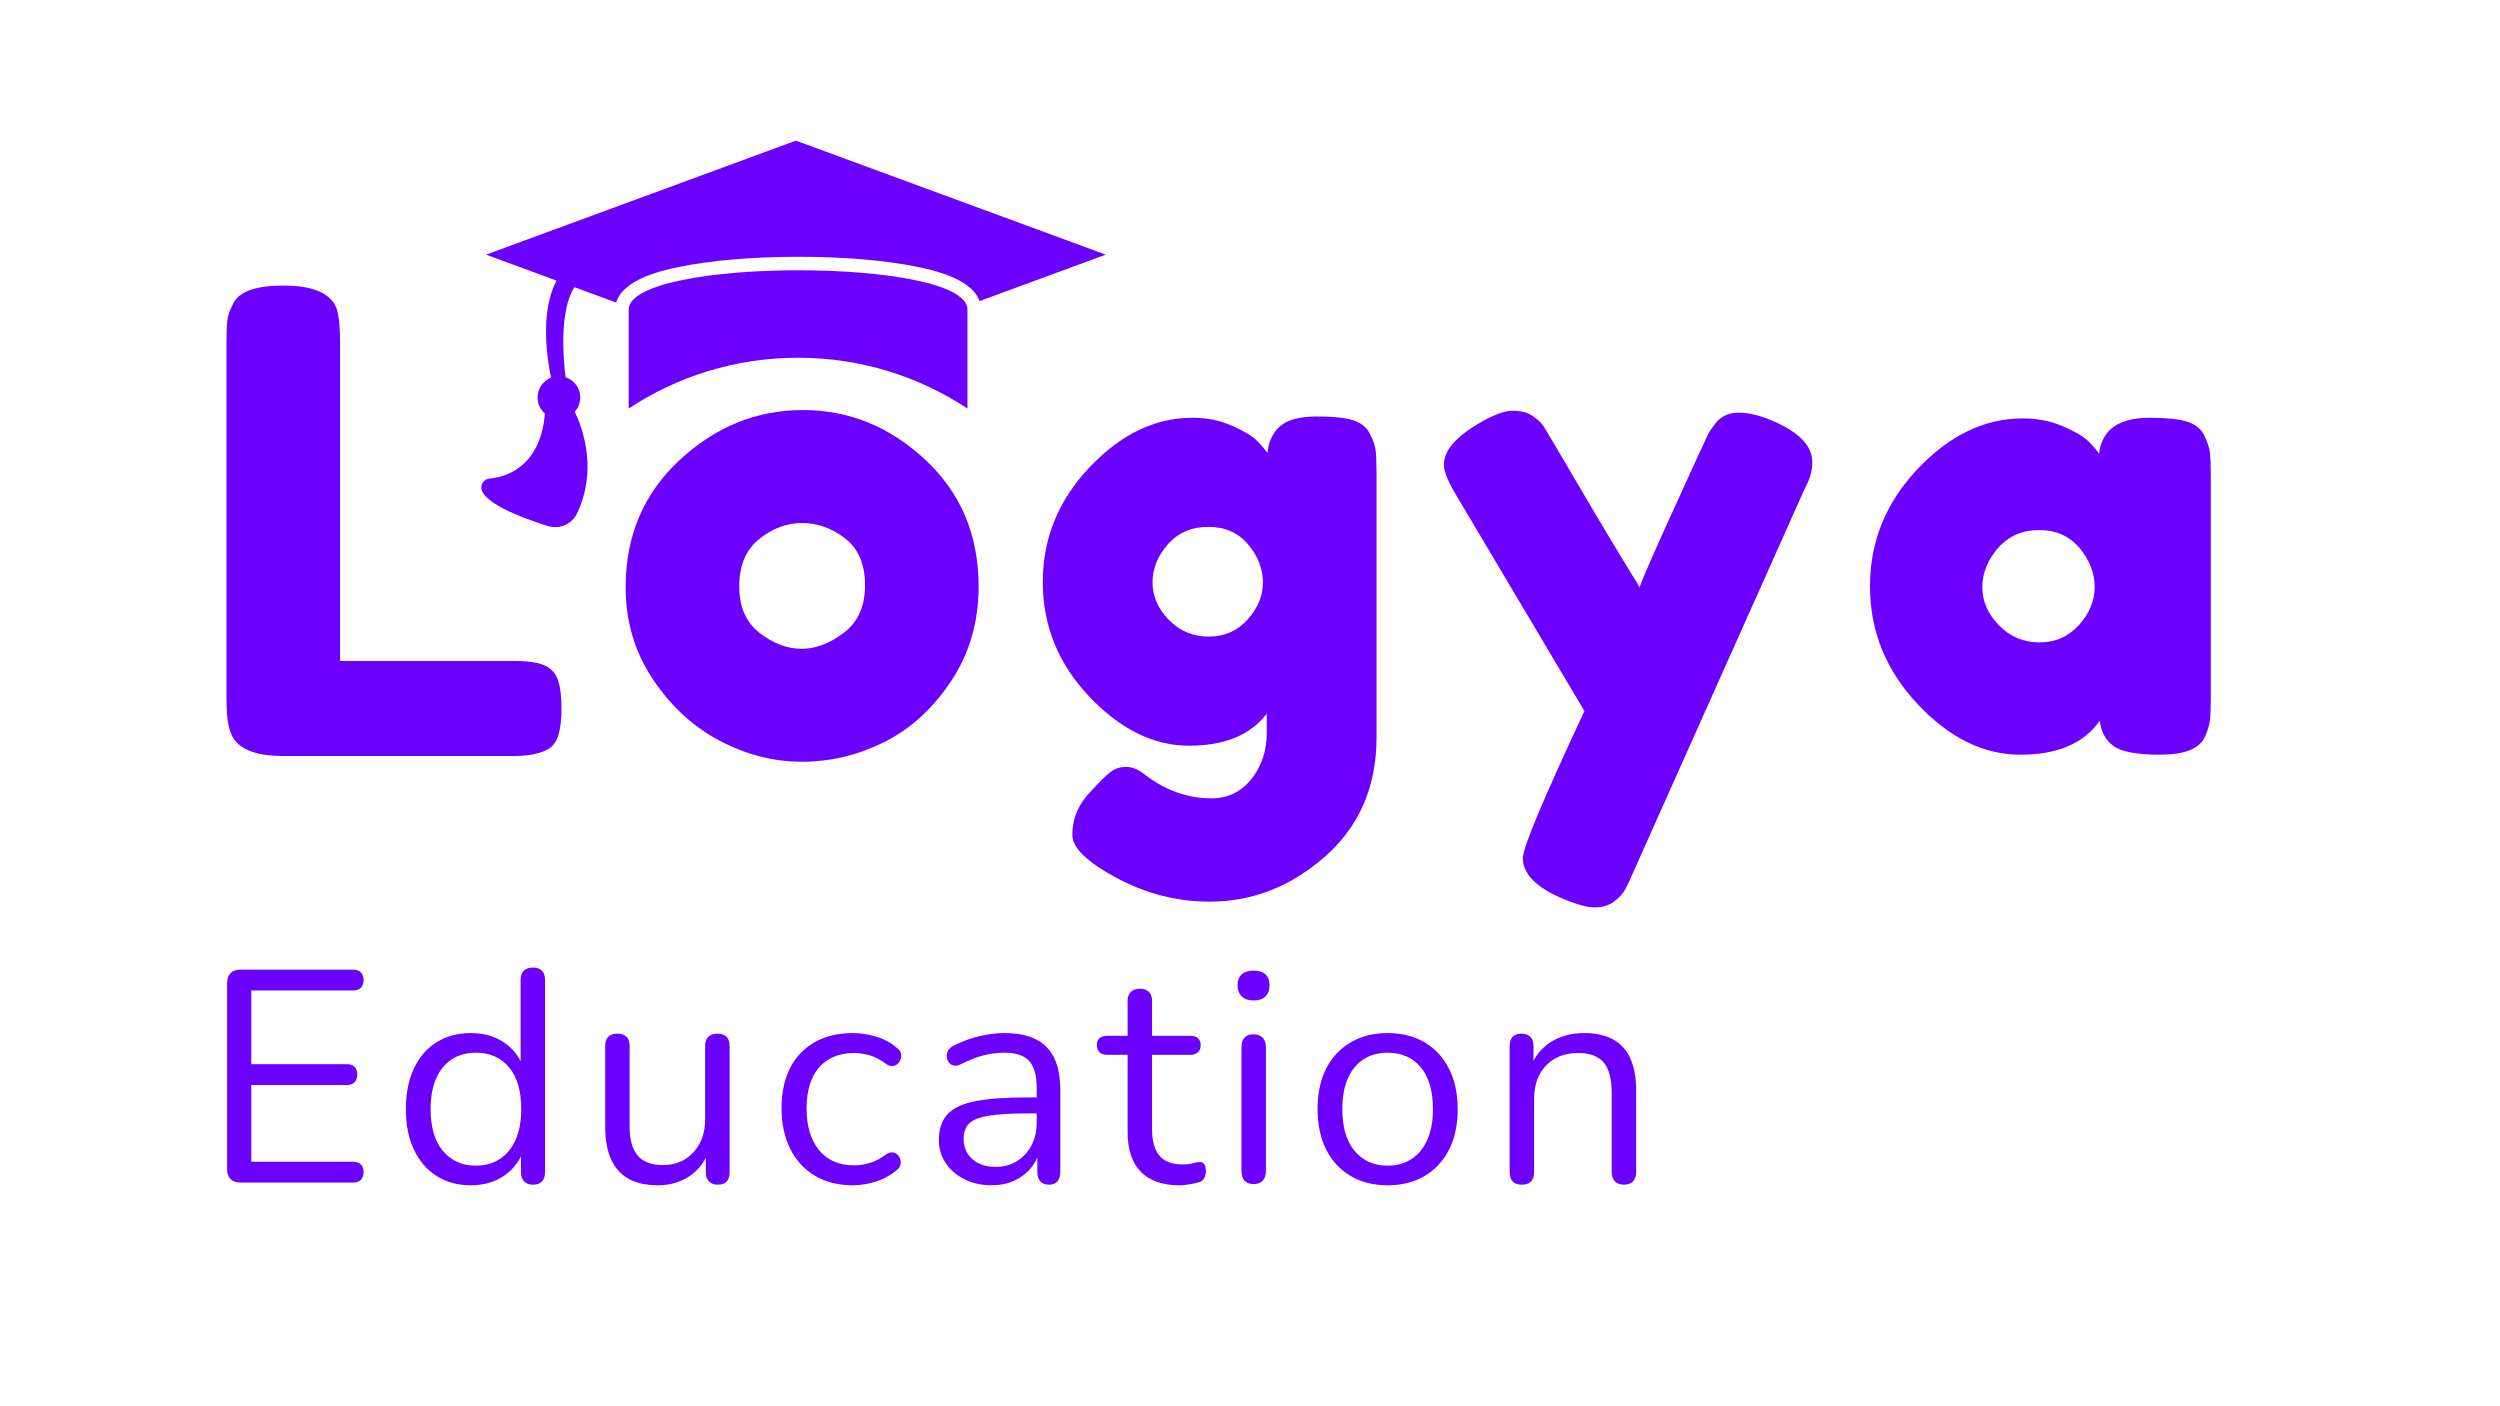 <svg xmlns="http://www.w3.org/2000/svg" xmlns:xlink="http://www.w3.org/1999/xlink" width="1920" zoomAndPan="magnify" viewBox="0 0 1440 810" height="1080" preserveAspectRatio="xMidYMid meet" version="1.0"><defs><g/><clipPath id="a1ba5f28d7"><rect x="0" width="1195" y="0" height="668"/></clipPath></defs><rect x="-144" width="1728" fill="#ffffff" y="-81" height="972" fill-opacity="1"/><rect x="-144" width="1728" fill="#ffffff" y="-81" height="972" fill-opacity="1"/><g transform="matrix(1, 0, 0, 1, 115, 76)"><g clip-path="url(#a1ba5f28d7)"><g fill="#6c00ff" fill-opacity="1"><g transform="translate(0.672, 359.443)"><g><path d="M 80.219 -54.703 L 180.766 -54.703 C 188.891 -54.703 194.801 -53.781 198.5 -51.938 C 202.195 -50.094 204.66 -47.195 205.891 -43.25 C 207.129 -39.301 207.75 -34.062 207.75 -27.531 C 207.75 -21.008 207.129 -15.773 205.891 -11.828 C 204.66 -7.891 202.566 -5.18 199.609 -3.703 C 194.93 -1.234 188.523 0 180.391 0 L 47.312 0 C 30.062 0 19.957 -4.68 17 -14.047 C 15.52 -17.992 14.781 -24.281 14.781 -32.906 L 14.781 -238.422 C 14.781 -244.098 14.961 -248.352 15.328 -251.188 C 15.703 -254.02 16.879 -257.285 18.859 -260.984 C 22.305 -267.629 31.914 -270.953 47.688 -270.953 C 64.938 -270.953 75.16 -266.395 78.359 -257.281 C 79.598 -253.094 80.219 -246.688 80.219 -238.062 Z M 80.219 -54.703 "/></g></g></g><g fill="#6c00ff" fill-opacity="1"><g transform="translate(236.138, 359.443)"><g><path d="M 9.234 -97.219 C 9.234 -126.789 19.582 -151.188 40.281 -170.406 C 60.988 -189.633 84.648 -199.25 111.266 -199.25 C 137.879 -199.25 161.41 -189.695 181.859 -170.594 C 202.316 -151.5 212.547 -127.164 212.547 -97.594 C 212.547 -77.133 207.25 -58.957 196.656 -43.062 C 186.062 -27.164 173.188 -15.457 158.031 -7.938 C 142.875 -0.426 127.16 3.328 110.891 3.328 C 94.629 3.328 78.859 -0.676 63.578 -8.688 C 48.297 -16.695 35.414 -28.523 24.938 -44.172 C 14.469 -59.816 9.234 -77.5 9.234 -97.219 Z M 86.5 -70.781 C 94.383 -64.75 102.391 -61.734 110.516 -61.734 C 118.648 -61.734 126.785 -64.812 134.922 -70.969 C 143.055 -77.133 147.125 -86.254 147.125 -98.328 C 147.125 -110.398 143.301 -119.395 135.656 -125.312 C 128.02 -131.227 119.766 -134.188 110.891 -134.188 C 102.023 -134.188 93.77 -131.102 86.125 -124.938 C 78.488 -118.781 74.672 -109.723 74.672 -97.766 C 74.672 -85.816 78.613 -76.82 86.5 -70.781 Z M 86.5 -70.781 "/></g></g></g><g fill="#6c00ff" fill-opacity="1"><g transform="translate(476.41, 359.443)"><g><path d="M 138.25 -24.391 C 128.883 -12.078 113.973 -5.922 93.516 -5.922 C 73.066 -5.922 53.906 -15.344 36.031 -34.188 C 18.164 -53.039 9.234 -75.035 9.234 -100.172 C 9.234 -125.305 18.227 -147.363 36.219 -166.344 C 54.219 -185.32 73.938 -194.812 95.375 -194.812 C 103.75 -194.812 111.383 -193.27 118.281 -190.188 C 125.188 -187.102 129.93 -184.27 132.516 -181.688 C 135.109 -179.102 137.145 -176.703 138.625 -174.484 C 139.363 -181.379 141.891 -186.613 146.203 -190.188 C 150.516 -193.758 157.473 -195.547 167.078 -195.547 C 176.691 -195.547 183.719 -194.805 188.156 -193.328 C 192.594 -191.848 195.734 -189.32 197.578 -185.75 C 199.43 -182.176 200.539 -179.035 200.906 -176.328 C 201.281 -173.617 201.469 -169.426 201.469 -163.75 L 201.469 -10.719 C 201.469 17.625 191.609 40.477 171.891 57.844 C 152.172 75.219 129.992 83.906 105.359 83.906 C 86.629 83.906 68.758 79.348 51.75 70.234 C 34.75 61.117 26.25 52.863 26.25 45.469 C 26.25 35.852 29.941 27.352 37.328 19.969 C 42.016 14.789 45.648 11.211 48.234 9.234 C 50.828 7.266 53.848 6.281 57.297 6.281 C 60.742 6.281 64.316 7.758 68.016 10.719 C 79.848 19.832 92.664 24.391 106.469 24.391 C 115.832 24.391 123.469 20.691 129.375 13.297 C 135.289 5.91 138.25 -2.957 138.25 -13.312 Z M 72.453 -99.984 C 72.453 -91.984 75.594 -84.773 81.875 -78.359 C 88.164 -71.953 95.805 -68.75 104.797 -68.75 C 113.797 -68.75 121.25 -72.016 127.156 -78.547 C 133.07 -85.078 136.031 -92.223 136.031 -99.984 C 136.031 -107.754 133.195 -115.023 127.531 -121.797 C 121.863 -128.578 114.223 -131.969 104.609 -131.969 C 95.004 -131.969 87.242 -128.641 81.328 -121.984 C 75.41 -115.328 72.453 -107.992 72.453 -99.984 Z M 72.453 -99.984 "/></g></g></g><g fill="#6c00ff" fill-opacity="1"><g transform="translate(711.137, 359.443)"><g><path d="M 195.922 -192.594 C 210.461 -186.188 217.734 -178.422 217.734 -169.297 C 217.734 -164.867 216.742 -160.68 214.766 -156.734 C 212.797 -152.785 211.812 -150.691 211.812 -150.453 L 114.969 66.172 C 112.988 70.848 111.32 74.414 109.969 76.875 C 108.613 79.344 106.457 81.688 103.5 83.906 C 100.539 86.125 96.844 87.234 92.406 87.234 C 87.977 87.234 81.453 85.383 72.828 81.688 C 58.285 75.281 51.016 67.645 51.016 58.781 C 51.016 52.863 62.844 24.645 86.5 -25.875 L 12.938 -149.703 C 8.008 -157.836 5.547 -163.879 5.547 -167.828 C 5.547 -175.711 12.195 -183.598 25.5 -191.484 C 33.883 -196.41 40.414 -198.875 45.094 -198.875 C 49.781 -198.875 53.602 -197.883 56.562 -195.906 C 59.52 -193.938 61.676 -191.906 63.031 -189.812 C 64.383 -187.719 71.16 -176.258 83.359 -155.438 C 95.555 -134.613 107.203 -115.207 118.297 -97.219 C 119.523 -101.164 126.176 -116.383 138.25 -142.875 C 150.32 -169.363 156.789 -183.469 157.656 -185.188 C 158.52 -186.914 159.938 -189.016 161.906 -191.484 C 165.113 -195.672 169.613 -197.766 175.406 -197.766 C 181.195 -197.766 188.035 -196.039 195.922 -192.594 Z M 195.922 -192.594 "/></g></g></g><g fill="#6c00ff" fill-opacity="1"><g transform="translate(952.887, 359.443)"><g><path d="M 141.203 -174.109 C 142.68 -187.91 152.414 -194.812 170.406 -194.812 C 180.02 -194.812 187.164 -194.07 191.844 -192.594 C 196.531 -191.113 199.797 -188.523 201.641 -184.828 C 203.492 -181.129 204.602 -177.863 204.969 -175.031 C 205.344 -172.195 205.531 -167.945 205.531 -162.281 L 205.531 -32.906 C 205.531 -27.227 205.344 -22.973 204.969 -20.141 C 204.602 -17.305 203.555 -14.039 201.828 -10.344 C 198.379 -3.938 189.938 -0.734 176.5 -0.734 C 163.07 -0.734 154.078 -2.395 149.516 -5.719 C 144.961 -9.051 142.316 -13.922 141.578 -20.328 C 132.461 -7.266 117.242 -0.734 95.922 -0.734 C 74.609 -0.734 54.832 -10.469 36.594 -29.938 C 18.352 -49.406 9.234 -72.016 9.234 -97.766 C 9.234 -123.523 18.41 -146.078 36.766 -165.422 C 55.129 -184.766 75.281 -194.438 97.219 -194.438 C 105.594 -194.438 113.227 -192.957 120.125 -190 C 127.031 -187.039 131.836 -184.27 134.547 -181.688 C 137.266 -179.102 139.484 -176.578 141.203 -174.109 Z M 73.938 -97.219 C 73.938 -89.082 77.141 -81.75 83.547 -75.219 C 89.953 -68.688 97.711 -65.422 106.828 -65.422 C 115.953 -65.422 123.531 -68.75 129.562 -75.406 C 135.602 -82.062 138.625 -89.395 138.625 -97.406 C 138.625 -105.414 135.727 -112.867 129.938 -119.766 C 124.145 -126.672 116.379 -130.125 106.641 -130.125 C 96.91 -130.125 89.023 -126.672 82.984 -119.766 C 76.953 -112.867 73.938 -105.352 73.938 -97.219 Z M 73.938 -97.219 "/></g></g></g><path fill="#6c00ff" d="M 432.168 37.66 L 344.465 5.387 L 343.441 5.016 L 342.414 5.387 L 254.703 37.66 L 164.961 70.676 L 183.801 77.605 L 205.547 85.609 C 200.828 94.633 196.457 111.668 202.363 141.547 C 197.84 143.359 194.641 147.777 194.641 152.953 C 194.641 156.652 196.277 159.961 198.863 162.223 C 196.18 194.5 174.352 198.996 167.215 199.594 C 164.973 199.785 162.945 201.277 162.402 203.469 C 160.098 212.812 185.461 222.258 200.516 226.984 C 207.164 229.07 214.391 225.988 217.391 219.688 C 229.086 195.133 221.02 171.66 216.074 161.16 C 218.031 158.988 219.227 156.117 219.227 152.957 C 219.227 147.508 215.68 142.898 210.773 141.285 C 209.309 129.418 207.273 103.152 215.797 89.383 L 239.934 98.266 C 243.969 84.41 267.82 79.473 276.141 77.758 C 294.402 73.988 318.848 71.906 344.984 71.906 C 370.992 71.906 395.309 73.973 413.441 77.719 C 421.559 79.395 444.594 84.16 449.199 97.43 L 503.078 77.609 L 521.918 70.68 Z M 432.168 37.66 " fill-opacity="1" fill-rule="nonzero"/><path fill="#6c00ff" d="M 247.117 102.41 L 247.117 159.305 C 275.098 140.82 308.633 130.055 344.684 130.055 C 380.734 130.055 414.266 140.82 442.25 159.305 L 442.25 102.289 C 442.238 72.043 247.102 72.164 247.117 102.41 Z M 247.117 102.41 " fill-opacity="1" fill-rule="nonzero"/><g fill="#6c00ff" fill-opacity="1"><g transform="translate(0.672, 605.161)"><g><path d="M 22.969 0 C 20.414 0 18.473 -0.664 17.141 -2 C 15.805 -3.332 15.141 -5.273 15.141 -7.828 L 15.141 -114.812 C 15.141 -117.363 15.805 -119.305 17.141 -120.641 C 18.473 -121.973 20.414 -122.641 22.969 -122.641 L 87.672 -122.641 C 89.641 -122.641 91.145 -122.113 92.188 -121.062 C 93.238 -120.02 93.766 -118.57 93.766 -116.719 C 93.766 -114.75 93.238 -113.242 92.188 -112.203 C 91.145 -111.16 89.641 -110.641 87.672 -110.641 L 29.047 -110.641 L 29.047 -68.188 L 84.016 -68.188 C 85.984 -68.188 87.488 -67.691 88.531 -66.703 C 89.582 -65.723 90.109 -64.25 90.109 -62.281 C 90.109 -60.301 89.582 -58.789 88.531 -57.75 C 87.488 -56.707 85.984 -56.188 84.016 -56.188 L 29.047 -56.188 L 29.047 -12 L 87.672 -12 C 89.641 -12 91.145 -11.477 92.188 -10.438 C 93.238 -9.395 93.766 -7.945 93.766 -6.094 C 93.766 -4.113 93.238 -2.602 92.188 -1.562 C 91.145 -0.52 89.641 0 87.672 0 Z M 22.969 0 "/></g></g></g><g fill="#6c00ff" fill-opacity="1"><g transform="translate(110.778, 605.161)"><g><path d="M 45.406 1.562 C 37.863 1.562 31.281 -0.234 25.656 -3.828 C 20.031 -7.422 15.68 -12.492 12.609 -19.047 C 9.535 -25.598 8 -33.336 8 -42.266 C 8 -51.316 9.535 -59.117 12.609 -65.672 C 15.68 -72.223 20.031 -77.266 25.656 -80.797 C 31.281 -84.336 37.863 -86.109 45.406 -86.109 C 53.051 -86.109 59.598 -84.191 65.047 -80.359 C 70.504 -76.535 74.16 -71.379 76.016 -64.891 L 74.109 -64.891 L 74.109 -116.719 C 74.109 -119.039 74.711 -120.812 75.922 -122.031 C 77.141 -123.25 78.91 -123.859 81.234 -123.859 C 83.441 -123.859 85.148 -123.25 86.359 -122.031 C 87.578 -120.812 88.188 -119.039 88.188 -116.719 L 88.188 -6.094 C 88.188 -3.77 87.609 -1.969 86.453 -0.688 C 85.297 0.582 83.555 1.219 81.234 1.219 C 79.035 1.219 77.328 0.582 76.109 -0.688 C 74.891 -1.969 74.281 -3.77 74.281 -6.094 L 74.281 -22.609 L 76.188 -20.172 C 74.332 -13.566 70.648 -8.289 65.141 -4.344 C 59.629 -0.406 53.051 1.562 45.406 1.562 Z M 48.359 -9.734 C 53.578 -9.734 58.156 -11.008 62.094 -13.562 C 66.039 -16.113 69.086 -19.82 71.234 -24.688 C 73.379 -29.562 74.453 -35.422 74.453 -42.266 C 74.453 -52.816 72.102 -60.875 67.406 -66.438 C 62.707 -72.008 56.359 -74.797 48.359 -74.797 C 43.023 -74.797 38.414 -73.547 34.531 -71.047 C 30.645 -68.555 27.629 -64.906 25.484 -60.094 C 23.336 -55.281 22.266 -49.336 22.266 -42.266 C 22.266 -31.828 24.641 -23.797 29.391 -18.172 C 34.148 -12.547 40.473 -9.734 48.359 -9.734 Z M 48.359 -9.734 "/></g></g></g><g fill="#6c00ff" fill-opacity="1"><g transform="translate(220.885, 605.161)"><g><path d="M 43.141 1.562 C 36.297 1.562 30.641 0.316 26.172 -2.172 C 21.711 -4.672 18.352 -8.41 16.094 -13.391 C 13.832 -18.379 12.703 -24.582 12.703 -32 L 12.703 -78.625 C 12.703 -81.062 13.312 -82.859 14.531 -84.016 C 15.75 -85.18 17.457 -85.766 19.656 -85.766 C 21.977 -85.766 23.742 -85.18 24.953 -84.016 C 26.172 -82.859 26.781 -81.062 26.781 -78.625 L 26.781 -32.188 C 26.781 -24.758 28.316 -19.219 31.391 -15.562 C 34.473 -11.914 39.316 -10.094 45.922 -10.094 C 53.109 -10.094 58.961 -12.523 63.484 -17.391 C 68.016 -22.266 70.281 -28.645 70.281 -36.531 L 70.281 -78.625 C 70.281 -81.062 70.891 -82.859 72.109 -84.016 C 73.328 -85.18 75.094 -85.766 77.406 -85.766 C 79.613 -85.766 81.328 -85.18 82.547 -84.016 C 83.766 -82.859 84.375 -81.062 84.375 -78.625 L 84.375 -6.094 C 84.375 -1.219 82.109 1.219 77.578 1.219 C 75.379 1.219 73.672 0.582 72.453 -0.688 C 71.234 -1.969 70.625 -3.77 70.625 -6.094 L 70.625 -21.922 L 72.891 -19.484 C 70.566 -12.641 66.766 -7.422 61.484 -3.828 C 56.211 -0.234 50.098 1.562 43.141 1.562 Z M 43.141 1.562 "/></g></g></g><g fill="#6c00ff" fill-opacity="1"><g transform="translate(327.164, 605.161)"><g><path d="M 49.062 1.562 C 40.594 1.562 33.285 -0.289 27.141 -4 C 20.992 -7.707 16.266 -12.895 12.953 -19.562 C 9.648 -26.238 8 -33.984 8 -42.797 C 8 -49.516 8.926 -55.539 10.781 -60.875 C 12.633 -66.219 15.359 -70.77 18.953 -74.531 C 22.555 -78.301 26.879 -81.172 31.922 -83.141 C 36.961 -85.117 42.676 -86.109 49.062 -86.109 C 53.227 -86.109 57.57 -85.469 62.094 -84.188 C 66.625 -82.914 70.742 -80.711 74.453 -77.578 C 75.609 -76.766 76.359 -75.781 76.703 -74.625 C 77.055 -73.469 77.055 -72.336 76.703 -71.234 C 76.359 -70.129 75.781 -69.195 74.969 -68.438 C 74.156 -67.688 73.141 -67.254 71.922 -67.141 C 70.711 -67.023 69.469 -67.43 68.188 -68.359 C 65.176 -70.68 62.102 -72.305 58.969 -73.234 C 55.832 -74.16 52.816 -74.625 49.922 -74.625 C 45.398 -74.625 41.457 -73.898 38.094 -72.453 C 34.727 -71.004 31.883 -68.945 29.562 -66.281 C 27.25 -63.613 25.484 -60.305 24.266 -56.359 C 23.047 -52.422 22.438 -47.844 22.438 -42.625 C 22.438 -32.531 24.812 -24.555 29.562 -18.703 C 34.32 -12.848 41.109 -9.922 49.922 -9.922 C 52.816 -9.922 55.801 -10.383 58.875 -11.312 C 61.957 -12.238 65.062 -13.859 68.188 -16.172 C 69.469 -17.098 70.688 -17.504 71.844 -17.391 C 73 -17.273 73.984 -16.836 74.797 -16.078 C 75.609 -15.328 76.16 -14.375 76.453 -13.219 C 76.742 -12.062 76.711 -10.93 76.359 -9.828 C 76.016 -8.723 75.266 -7.766 74.109 -6.953 C 70.391 -3.941 66.328 -1.77 61.922 -0.438 C 57.516 0.895 53.227 1.562 49.062 1.562 Z M 49.062 1.562 "/></g></g></g><g fill="#6c00ff" fill-opacity="1"><g transform="translate(416.397, 605.161)"><g><path d="M 39.828 1.562 C 34.035 1.562 28.848 0.43 24.266 -1.828 C 19.68 -4.086 16.055 -7.188 13.391 -11.125 C 10.723 -15.07 9.391 -19.484 9.391 -24.359 C 9.391 -30.617 10.984 -35.547 14.172 -39.141 C 17.359 -42.734 22.633 -45.285 30 -46.797 C 37.363 -48.305 47.426 -49.062 60.188 -49.062 L 68.016 -49.062 L 68.016 -39.828 L 60.359 -39.828 C 50.961 -39.828 43.566 -39.391 38.172 -38.516 C 32.785 -37.648 29.02 -36.176 26.875 -34.094 C 24.727 -32.008 23.656 -29.051 23.656 -25.219 C 23.656 -20.469 25.305 -16.582 28.609 -13.562 C 31.922 -10.551 36.414 -9.047 42.094 -9.047 C 46.738 -9.047 50.828 -10.145 54.359 -12.344 C 57.898 -14.551 60.68 -17.566 62.703 -21.391 C 64.734 -25.223 65.75 -29.629 65.75 -34.609 L 65.75 -54.453 C 65.75 -61.641 64.301 -66.828 61.406 -70.016 C 58.508 -73.203 53.754 -74.797 47.141 -74.797 C 43.078 -74.797 39.016 -74.273 34.953 -73.234 C 30.898 -72.191 26.613 -70.508 22.094 -68.188 C 20.469 -67.375 19.07 -67.113 17.906 -67.406 C 16.75 -67.695 15.82 -68.305 15.125 -69.234 C 14.438 -70.16 14.035 -71.234 13.922 -72.453 C 13.805 -73.672 14.066 -74.859 14.703 -76.016 C 15.336 -77.172 16.352 -78.098 17.75 -78.797 C 22.844 -81.348 27.883 -83.203 32.875 -84.359 C 37.863 -85.523 42.617 -86.109 47.141 -86.109 C 54.441 -86.109 60.469 -84.914 65.219 -82.531 C 69.977 -80.156 73.52 -76.562 75.844 -71.75 C 78.164 -66.938 79.328 -60.766 79.328 -53.234 L 79.328 -6.094 C 79.328 -3.77 78.773 -1.969 77.672 -0.688 C 76.566 0.582 74.973 1.219 72.891 1.219 C 70.68 1.219 69 0.582 67.844 -0.688 C 66.688 -1.969 66.109 -3.77 66.109 -6.094 L 66.109 -19.656 L 67.672 -19.656 C 66.742 -15.25 64.973 -11.477 62.359 -8.344 C 59.754 -5.219 56.535 -2.785 52.703 -1.047 C 48.879 0.691 44.586 1.562 39.828 1.562 Z M 39.828 1.562 "/></g></g></g><g fill="#6c00ff" fill-opacity="1"><g transform="translate(517.285, 605.161)"><g><path d="M 47.141 1.562 C 40.523 1.562 34.984 0.375 30.516 -2 C 26.055 -4.375 22.723 -7.852 20.516 -12.438 C 18.316 -17.02 17.219 -22.613 17.219 -29.219 L 17.219 -73.578 L 5.562 -73.578 C 3.594 -73.578 2.086 -74.07 1.047 -75.062 C 0.004 -76.051 -0.516 -77.414 -0.516 -79.156 C -0.516 -80.895 0.004 -82.227 1.047 -83.156 C 2.086 -84.082 3.594 -84.547 5.562 -84.547 L 17.219 -84.547 L 17.219 -104.547 C 17.219 -106.867 17.852 -108.633 19.125 -109.844 C 20.406 -111.062 22.148 -111.672 24.359 -111.672 C 26.555 -111.672 28.266 -111.062 29.484 -109.844 C 30.703 -108.633 31.312 -106.867 31.312 -104.547 L 31.312 -84.547 L 53.234 -84.547 C 55.203 -84.547 56.707 -84.082 57.75 -83.156 C 58.789 -82.227 59.312 -80.895 59.312 -79.156 C 59.312 -77.414 58.789 -76.051 57.75 -75.062 C 56.707 -74.07 55.203 -73.578 53.234 -73.578 L 31.312 -73.578 L 31.312 -30.609 C 31.312 -24.004 32.703 -18.988 35.484 -15.562 C 38.266 -12.145 42.789 -10.438 49.062 -10.438 C 51.258 -10.438 53.141 -10.664 54.703 -11.125 C 56.273 -11.594 57.582 -11.828 58.625 -11.828 C 59.664 -11.941 60.535 -11.594 61.234 -10.781 C 61.93 -9.969 62.281 -8.578 62.281 -6.609 C 62.281 -5.211 62.016 -3.938 61.484 -2.781 C 60.961 -1.625 60.066 -0.812 58.797 -0.344 C 57.398 0.113 55.57 0.547 53.312 0.953 C 51.051 1.359 48.992 1.562 47.141 1.562 Z M 47.141 1.562 "/></g></g></g><g fill="#6c00ff" fill-opacity="1"><g transform="translate(586.863, 605.161)"><g><path d="M 20.172 0.875 C 17.859 0.875 16.117 0.207 14.953 -1.125 C 13.797 -2.457 13.219 -4.344 13.219 -6.781 L 13.219 -77.938 C 13.219 -80.363 13.797 -82.211 14.953 -83.484 C 16.117 -84.766 17.859 -85.406 20.172 -85.406 C 22.379 -85.406 24.117 -84.766 25.391 -83.484 C 26.672 -82.211 27.312 -80.363 27.312 -77.938 L 27.312 -6.781 C 27.312 -4.344 26.703 -2.457 25.484 -1.125 C 24.266 0.207 22.492 0.875 20.172 0.875 Z M 20.172 -104.891 C 17.273 -104.891 15.016 -105.672 13.391 -107.234 C 11.766 -108.805 10.953 -110.926 10.953 -113.594 C 10.953 -116.375 11.766 -118.488 13.391 -119.938 C 15.016 -121.383 17.273 -122.109 20.172 -122.109 C 23.191 -122.109 25.484 -121.383 27.047 -119.938 C 28.609 -118.488 29.391 -116.375 29.391 -113.594 C 29.391 -110.926 28.609 -108.805 27.047 -107.234 C 25.484 -105.672 23.191 -104.891 20.172 -104.891 Z M 20.172 -104.891 "/></g></g></g><g fill="#6c00ff" fill-opacity="1"><g transform="translate(635.915, 605.161)"><g><path d="M 48.359 1.562 C 40.129 1.562 33 -0.234 26.969 -3.828 C 20.938 -7.422 16.266 -12.492 12.953 -19.047 C 9.648 -25.598 8 -33.336 8 -42.266 C 8 -48.992 8.926 -55.051 10.781 -60.438 C 12.633 -65.832 15.359 -70.441 18.953 -74.266 C 22.555 -78.098 26.82 -81.031 31.75 -83.062 C 36.676 -85.094 42.211 -86.109 48.359 -86.109 C 56.586 -86.109 63.719 -84.312 69.75 -80.719 C 75.781 -77.125 80.445 -72.051 83.75 -65.5 C 87.062 -58.945 88.719 -51.203 88.719 -42.266 C 88.719 -35.547 87.789 -29.516 85.938 -24.172 C 84.082 -18.836 81.352 -14.227 77.75 -10.344 C 74.156 -6.457 69.895 -3.5 64.969 -1.469 C 60.039 0.551 54.504 1.562 48.359 1.562 Z M 48.359 -9.734 C 53.578 -9.734 58.156 -11.008 62.094 -13.562 C 66.039 -16.113 69.086 -19.82 71.234 -24.688 C 73.379 -29.562 74.453 -35.422 74.453 -42.266 C 74.453 -52.816 72.102 -60.875 67.406 -66.438 C 62.707 -72.008 56.359 -74.797 48.359 -74.797 C 43.023 -74.797 38.414 -73.547 34.531 -71.047 C 30.645 -68.555 27.629 -64.906 25.484 -60.094 C 23.336 -55.281 22.266 -49.336 22.266 -42.266 C 22.266 -31.828 24.641 -23.797 29.391 -18.172 C 34.148 -12.547 40.473 -9.734 48.359 -9.734 Z M 48.359 -9.734 "/></g></g></g><g fill="#6c00ff" fill-opacity="1"><g transform="translate(741.325, 605.161)"><g><path d="M 20.172 1.219 C 17.859 1.219 16.117 0.582 14.953 -0.688 C 13.797 -1.969 13.219 -3.77 13.219 -6.094 L 13.219 -78.625 C 13.219 -80.945 13.797 -82.719 14.953 -83.938 C 16.117 -85.156 17.801 -85.766 20 -85.766 C 22.207 -85.766 23.922 -85.156 25.141 -83.938 C 26.359 -82.719 26.969 -80.945 26.969 -78.625 L 26.969 -63.672 L 25.047 -65.75 C 27.484 -72.477 31.457 -77.551 36.969 -80.969 C 42.477 -84.395 48.828 -86.109 56.016 -86.109 C 62.742 -86.109 68.336 -84.891 72.797 -82.453 C 77.266 -80.016 80.598 -76.332 82.797 -71.406 C 85.004 -66.477 86.109 -60.242 86.109 -52.703 L 86.109 -6.094 C 86.109 -3.77 85.5 -1.969 84.281 -0.688 C 83.062 0.582 81.352 1.219 79.156 1.219 C 76.832 1.219 75.062 0.582 73.844 -0.688 C 72.625 -1.969 72.016 -3.77 72.016 -6.094 L 72.016 -51.844 C 72.016 -59.727 70.477 -65.492 67.406 -69.141 C 64.332 -72.797 59.43 -74.625 52.703 -74.625 C 44.93 -74.625 38.754 -72.219 34.172 -67.406 C 29.598 -62.594 27.312 -56.188 27.312 -48.188 L 27.312 -6.094 C 27.312 -1.219 24.93 1.219 20.172 1.219 Z M 20.172 1.219 "/></g></g></g></g></g></svg>